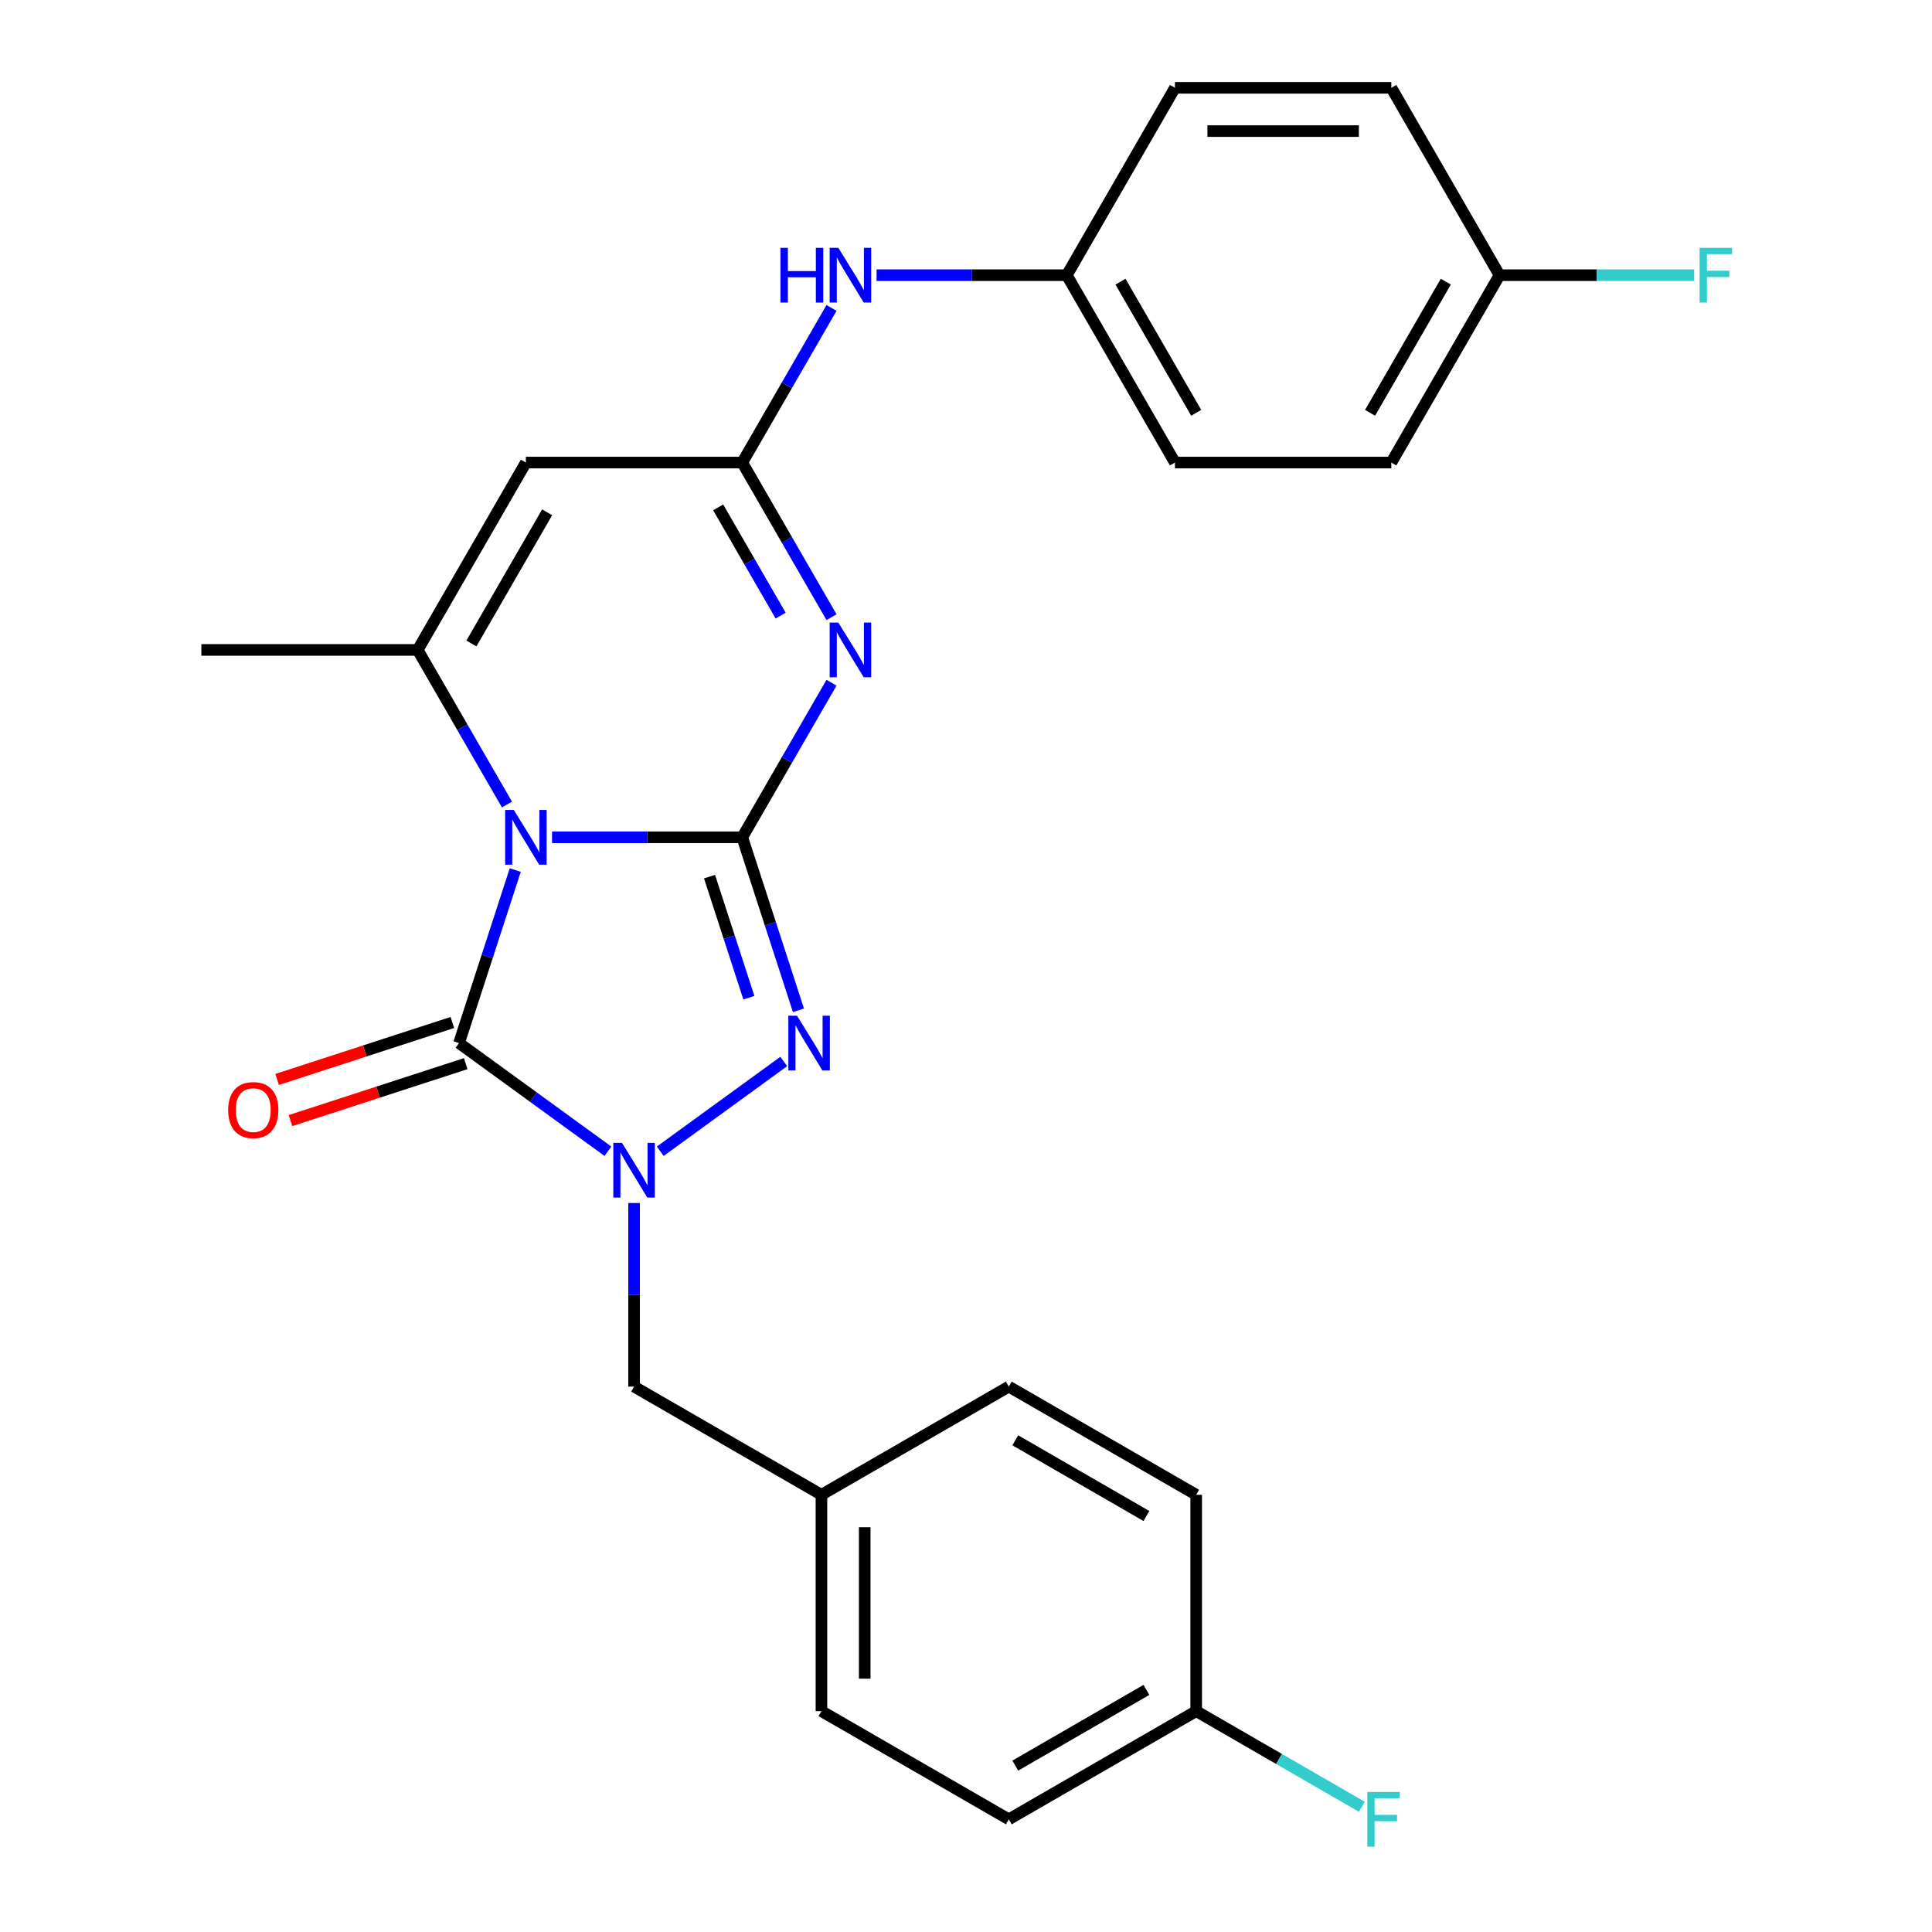 <?xml version='1.0' encoding='iso-8859-1'?>
<svg version='1.1' baseProfile='full'
              xmlns='http://www.w3.org/2000/svg'
                      xmlns:rdkit='http://www.rdkit.org/xml'
                      xmlns:xlink='http://www.w3.org/1999/xlink'
                  xml:space='preserve'
width='1000px' height='1000px' viewBox='0 0 1000 1000'>
<!-- END OF HEADER -->
<rect style='opacity:1.0;fill:#FFFFFF;stroke:none' width='1000' height='1000' x='0' y='0'> </rect>
<path class='bond-0' d='M 285.74,433.387 L 334.964,433.387' style='fill:none;fill-rule:evenodd;stroke:#0000FF;stroke-width:6px;stroke-linecap:butt;stroke-linejoin:miter;stroke-opacity:1' />
<path class='bond-0' d='M 334.964,433.387 L 384.187,433.387' style='fill:none;fill-rule:evenodd;stroke:#000000;stroke-width:6px;stroke-linecap:butt;stroke-linejoin:miter;stroke-opacity:1' />
<path class='bond-1' d='M 266.69,450.346 L 252.143,495.119' style='fill:none;fill-rule:evenodd;stroke:#0000FF;stroke-width:6px;stroke-linecap:butt;stroke-linejoin:miter;stroke-opacity:1' />
<path class='bond-1' d='M 252.143,495.119 L 237.595,539.892' style='fill:none;fill-rule:evenodd;stroke:#000000;stroke-width:6px;stroke-linecap:butt;stroke-linejoin:miter;stroke-opacity:1' />
<path class='bond-5' d='M 262.409,416.427 L 239.308,376.415' style='fill:none;fill-rule:evenodd;stroke:#0000FF;stroke-width:6px;stroke-linecap:butt;stroke-linejoin:miter;stroke-opacity:1' />
<path class='bond-5' d='M 239.308,376.415 L 216.208,336.404' style='fill:none;fill-rule:evenodd;stroke:#000000;stroke-width:6px;stroke-linecap:butt;stroke-linejoin:miter;stroke-opacity:1' />
<path class='bond-2' d='M 384.187,433.387 L 407.288,393.375' style='fill:none;fill-rule:evenodd;stroke:#000000;stroke-width:6px;stroke-linecap:butt;stroke-linejoin:miter;stroke-opacity:1' />
<path class='bond-2' d='M 407.288,393.375 L 430.389,353.363' style='fill:none;fill-rule:evenodd;stroke:#0000FF;stroke-width:6px;stroke-linecap:butt;stroke-linejoin:miter;stroke-opacity:1' />
<path class='bond-4' d='M 384.187,433.387 L 398.735,478.16' style='fill:none;fill-rule:evenodd;stroke:#000000;stroke-width:6px;stroke-linecap:butt;stroke-linejoin:miter;stroke-opacity:1' />
<path class='bond-4' d='M 398.735,478.16 L 413.282,522.932' style='fill:none;fill-rule:evenodd;stroke:#0000FF;stroke-width:6px;stroke-linecap:butt;stroke-linejoin:miter;stroke-opacity:1' />
<path class='bond-4' d='M 367.25,453.74 L 377.434,485.081' style='fill:none;fill-rule:evenodd;stroke:#000000;stroke-width:6px;stroke-linecap:butt;stroke-linejoin:miter;stroke-opacity:1' />
<path class='bond-4' d='M 377.434,485.081 L 387.617,516.422' style='fill:none;fill-rule:evenodd;stroke:#0000FF;stroke-width:6px;stroke-linecap:butt;stroke-linejoin:miter;stroke-opacity:1' />
<path class='bond-3' d='M 237.595,539.892 L 276.125,567.886' style='fill:none;fill-rule:evenodd;stroke:#000000;stroke-width:6px;stroke-linecap:butt;stroke-linejoin:miter;stroke-opacity:1' />
<path class='bond-3' d='M 276.125,567.886 L 314.654,595.879' style='fill:none;fill-rule:evenodd;stroke:#0000FF;stroke-width:6px;stroke-linecap:butt;stroke-linejoin:miter;stroke-opacity:1' />
<path class='bond-10' d='M 234.134,529.242 L 188.782,543.978' style='fill:none;fill-rule:evenodd;stroke:#000000;stroke-width:6px;stroke-linecap:butt;stroke-linejoin:miter;stroke-opacity:1' />
<path class='bond-10' d='M 188.782,543.978 L 143.429,558.714' style='fill:none;fill-rule:evenodd;stroke:#FF0000;stroke-width:6px;stroke-linecap:butt;stroke-linejoin:miter;stroke-opacity:1' />
<path class='bond-10' d='M 241.056,550.543 L 195.703,565.279' style='fill:none;fill-rule:evenodd;stroke:#000000;stroke-width:6px;stroke-linecap:butt;stroke-linejoin:miter;stroke-opacity:1' />
<path class='bond-10' d='M 195.703,565.279 L 150.35,580.015' style='fill:none;fill-rule:evenodd;stroke:#FF0000;stroke-width:6px;stroke-linecap:butt;stroke-linejoin:miter;stroke-opacity:1' />
<path class='bond-27' d='M 430.389,319.444 L 407.288,279.432' style='fill:none;fill-rule:evenodd;stroke:#0000FF;stroke-width:6px;stroke-linecap:butt;stroke-linejoin:miter;stroke-opacity:1' />
<path class='bond-27' d='M 407.288,279.432 L 384.187,239.421' style='fill:none;fill-rule:evenodd;stroke:#000000;stroke-width:6px;stroke-linecap:butt;stroke-linejoin:miter;stroke-opacity:1' />
<path class='bond-27' d='M 404.062,318.639 L 387.891,290.631' style='fill:none;fill-rule:evenodd;stroke:#0000FF;stroke-width:6px;stroke-linecap:butt;stroke-linejoin:miter;stroke-opacity:1' />
<path class='bond-27' d='M 387.891,290.631 L 371.721,262.623' style='fill:none;fill-rule:evenodd;stroke:#000000;stroke-width:6px;stroke-linecap:butt;stroke-linejoin:miter;stroke-opacity:1' />
<path class='bond-8' d='M 328.194,622.676 L 328.194,670.189' style='fill:none;fill-rule:evenodd;stroke:#0000FF;stroke-width:6px;stroke-linecap:butt;stroke-linejoin:miter;stroke-opacity:1' />
<path class='bond-8' d='M 328.194,670.189 L 328.194,717.702' style='fill:none;fill-rule:evenodd;stroke:#000000;stroke-width:6px;stroke-linecap:butt;stroke-linejoin:miter;stroke-opacity:1' />
<path class='bond-26' d='M 341.734,595.879 L 405.672,549.425' style='fill:none;fill-rule:evenodd;stroke:#0000FF;stroke-width:6px;stroke-linecap:butt;stroke-linejoin:miter;stroke-opacity:1' />
<path class='bond-7' d='M 216.208,336.404 L 272.201,239.421' style='fill:none;fill-rule:evenodd;stroke:#000000;stroke-width:6px;stroke-linecap:butt;stroke-linejoin:miter;stroke-opacity:1' />
<path class='bond-7' d='M 244.003,333.055 L 283.198,265.167' style='fill:none;fill-rule:evenodd;stroke:#000000;stroke-width:6px;stroke-linecap:butt;stroke-linejoin:miter;stroke-opacity:1' />
<path class='bond-13' d='M 216.208,336.404 L 104.221,336.404' style='fill:none;fill-rule:evenodd;stroke:#000000;stroke-width:6px;stroke-linecap:butt;stroke-linejoin:miter;stroke-opacity:1' />
<path class='bond-6' d='M 384.187,239.421 L 272.201,239.421' style='fill:none;fill-rule:evenodd;stroke:#000000;stroke-width:6px;stroke-linecap:butt;stroke-linejoin:miter;stroke-opacity:1' />
<path class='bond-9' d='M 384.187,239.421 L 407.288,199.409' style='fill:none;fill-rule:evenodd;stroke:#000000;stroke-width:6px;stroke-linecap:butt;stroke-linejoin:miter;stroke-opacity:1' />
<path class='bond-9' d='M 407.288,199.409 L 430.389,159.397' style='fill:none;fill-rule:evenodd;stroke:#0000FF;stroke-width:6px;stroke-linecap:butt;stroke-linejoin:miter;stroke-opacity:1' />
<path class='bond-12' d='M 328.194,717.702 L 425.177,773.696' style='fill:none;fill-rule:evenodd;stroke:#000000;stroke-width:6px;stroke-linecap:butt;stroke-linejoin:miter;stroke-opacity:1' />
<path class='bond-11' d='M 453.72,142.438 L 502.943,142.438' style='fill:none;fill-rule:evenodd;stroke:#0000FF;stroke-width:6px;stroke-linecap:butt;stroke-linejoin:miter;stroke-opacity:1' />
<path class='bond-11' d='M 502.943,142.438 L 552.167,142.438' style='fill:none;fill-rule:evenodd;stroke:#000000;stroke-width:6px;stroke-linecap:butt;stroke-linejoin:miter;stroke-opacity:1' />
<path class='bond-18' d='M 552.167,142.438 L 608.16,45.455' style='fill:none;fill-rule:evenodd;stroke:#000000;stroke-width:6px;stroke-linecap:butt;stroke-linejoin:miter;stroke-opacity:1' />
<path class='bond-19' d='M 552.167,142.438 L 608.16,239.421' style='fill:none;fill-rule:evenodd;stroke:#000000;stroke-width:6px;stroke-linecap:butt;stroke-linejoin:miter;stroke-opacity:1' />
<path class='bond-19' d='M 579.962,145.786 L 619.158,213.675' style='fill:none;fill-rule:evenodd;stroke:#000000;stroke-width:6px;stroke-linecap:butt;stroke-linejoin:miter;stroke-opacity:1' />
<path class='bond-20' d='M 425.177,773.696 L 522.16,717.702' style='fill:none;fill-rule:evenodd;stroke:#000000;stroke-width:6px;stroke-linecap:butt;stroke-linejoin:miter;stroke-opacity:1' />
<path class='bond-21' d='M 425.177,773.696 L 425.177,885.682' style='fill:none;fill-rule:evenodd;stroke:#000000;stroke-width:6px;stroke-linecap:butt;stroke-linejoin:miter;stroke-opacity:1' />
<path class='bond-21' d='M 447.574,790.494 L 447.574,868.884' style='fill:none;fill-rule:evenodd;stroke:#000000;stroke-width:6px;stroke-linecap:butt;stroke-linejoin:miter;stroke-opacity:1' />
<path class='bond-14' d='M 776.139,142.438 L 720.146,239.421' style='fill:none;fill-rule:evenodd;stroke:#000000;stroke-width:6px;stroke-linecap:butt;stroke-linejoin:miter;stroke-opacity:1' />
<path class='bond-14' d='M 748.344,145.786 L 709.149,213.675' style='fill:none;fill-rule:evenodd;stroke:#000000;stroke-width:6px;stroke-linecap:butt;stroke-linejoin:miter;stroke-opacity:1' />
<path class='bond-16' d='M 776.139,142.438 L 826.523,142.438' style='fill:none;fill-rule:evenodd;stroke:#000000;stroke-width:6px;stroke-linecap:butt;stroke-linejoin:miter;stroke-opacity:1' />
<path class='bond-16' d='M 826.523,142.438 L 876.906,142.438' style='fill:none;fill-rule:evenodd;stroke:#33CCCC;stroke-width:6px;stroke-linecap:butt;stroke-linejoin:miter;stroke-opacity:1' />
<path class='bond-29' d='M 776.139,142.438 L 720.146,45.455' style='fill:none;fill-rule:evenodd;stroke:#000000;stroke-width:6px;stroke-linecap:butt;stroke-linejoin:miter;stroke-opacity:1' />
<path class='bond-15' d='M 619.143,885.682 L 522.16,941.675' style='fill:none;fill-rule:evenodd;stroke:#000000;stroke-width:6px;stroke-linecap:butt;stroke-linejoin:miter;stroke-opacity:1' />
<path class='bond-15' d='M 593.397,874.684 L 525.509,913.88' style='fill:none;fill-rule:evenodd;stroke:#000000;stroke-width:6px;stroke-linecap:butt;stroke-linejoin:miter;stroke-opacity:1' />
<path class='bond-17' d='M 619.143,885.682 L 662.025,910.44' style='fill:none;fill-rule:evenodd;stroke:#000000;stroke-width:6px;stroke-linecap:butt;stroke-linejoin:miter;stroke-opacity:1' />
<path class='bond-17' d='M 662.025,910.44 L 704.906,935.198' style='fill:none;fill-rule:evenodd;stroke:#33CCCC;stroke-width:6px;stroke-linecap:butt;stroke-linejoin:miter;stroke-opacity:1' />
<path class='bond-28' d='M 619.143,885.682 L 619.143,773.696' style='fill:none;fill-rule:evenodd;stroke:#000000;stroke-width:6px;stroke-linecap:butt;stroke-linejoin:miter;stroke-opacity:1' />
<path class='bond-22' d='M 608.16,45.455 L 720.146,45.455' style='fill:none;fill-rule:evenodd;stroke:#000000;stroke-width:6px;stroke-linecap:butt;stroke-linejoin:miter;stroke-opacity:1' />
<path class='bond-22' d='M 624.958,67.852 L 703.348,67.852' style='fill:none;fill-rule:evenodd;stroke:#000000;stroke-width:6px;stroke-linecap:butt;stroke-linejoin:miter;stroke-opacity:1' />
<path class='bond-24' d='M 608.16,239.421 L 720.146,239.421' style='fill:none;fill-rule:evenodd;stroke:#000000;stroke-width:6px;stroke-linecap:butt;stroke-linejoin:miter;stroke-opacity:1' />
<path class='bond-23' d='M 522.16,717.702 L 619.143,773.696' style='fill:none;fill-rule:evenodd;stroke:#000000;stroke-width:6px;stroke-linecap:butt;stroke-linejoin:miter;stroke-opacity:1' />
<path class='bond-23' d='M 525.509,745.498 L 593.397,784.693' style='fill:none;fill-rule:evenodd;stroke:#000000;stroke-width:6px;stroke-linecap:butt;stroke-linejoin:miter;stroke-opacity:1' />
<path class='bond-25' d='M 425.177,885.682 L 522.16,941.675' style='fill:none;fill-rule:evenodd;stroke:#000000;stroke-width:6px;stroke-linecap:butt;stroke-linejoin:miter;stroke-opacity:1' />
<path  class='atom-0' d='M 265.941 419.227
L 275.221 434.227
Q 276.141 435.707, 277.621 438.387
Q 279.101 441.067, 279.181 441.227
L 279.181 419.227
L 282.941 419.227
L 282.941 447.547
L 279.061 447.547
L 269.101 431.147
Q 267.941 429.227, 266.701 427.027
Q 265.501 424.827, 265.141 424.147
L 265.141 447.547
L 261.461 447.547
L 261.461 419.227
L 265.941 419.227
' fill='#0000FF'/>
<path  class='atom-3' d='M 433.92 322.244
L 443.2 337.244
Q 444.12 338.724, 445.6 341.404
Q 447.08 344.084, 447.16 344.244
L 447.16 322.244
L 450.92 322.244
L 450.92 350.564
L 447.04 350.564
L 437.08 334.164
Q 435.92 332.244, 434.68 330.044
Q 433.48 327.844, 433.12 327.164
L 433.12 350.564
L 429.44 350.564
L 429.44 322.244
L 433.92 322.244
' fill='#0000FF'/>
<path  class='atom-4' d='M 321.934 591.556
L 331.214 606.556
Q 332.134 608.036, 333.614 610.716
Q 335.094 613.396, 335.174 613.556
L 335.174 591.556
L 338.934 591.556
L 338.934 619.876
L 335.054 619.876
L 325.094 603.476
Q 323.934 601.556, 322.694 599.356
Q 321.494 597.156, 321.134 596.476
L 321.134 619.876
L 317.454 619.876
L 317.454 591.556
L 321.934 591.556
' fill='#0000FF'/>
<path  class='atom-5' d='M 412.533 525.732
L 421.813 540.732
Q 422.733 542.212, 424.213 544.892
Q 425.693 547.572, 425.773 547.732
L 425.773 525.732
L 429.533 525.732
L 429.533 554.052
L 425.653 554.052
L 415.693 537.652
Q 414.533 535.732, 413.293 533.532
Q 412.093 531.332, 411.733 530.652
L 411.733 554.052
L 408.053 554.052
L 408.053 525.732
L 412.533 525.732
' fill='#0000FF'/>
<path  class='atom-10' d='M 403.96 128.278
L 407.8 128.278
L 407.8 140.318
L 422.28 140.318
L 422.28 128.278
L 426.12 128.278
L 426.12 156.598
L 422.28 156.598
L 422.28 143.518
L 407.8 143.518
L 407.8 156.598
L 403.96 156.598
L 403.96 128.278
' fill='#0000FF'/>
<path  class='atom-10' d='M 433.92 128.278
L 443.2 143.278
Q 444.12 144.758, 445.6 147.438
Q 447.08 150.118, 447.16 150.278
L 447.16 128.278
L 450.92 128.278
L 450.92 156.598
L 447.04 156.598
L 437.08 140.198
Q 435.92 138.278, 434.68 136.078
Q 433.48 133.878, 433.12 133.198
L 433.12 156.598
L 429.44 156.598
L 429.44 128.278
L 433.92 128.278
' fill='#0000FF'/>
<path  class='atom-11' d='M 118.09 574.578
Q 118.09 567.778, 121.45 563.978
Q 124.81 560.178, 131.09 560.178
Q 137.37 560.178, 140.73 563.978
Q 144.09 567.778, 144.09 574.578
Q 144.09 581.458, 140.69 585.378
Q 137.29 589.258, 131.09 589.258
Q 124.85 589.258, 121.45 585.378
Q 118.09 581.498, 118.09 574.578
M 131.09 586.058
Q 135.41 586.058, 137.73 583.178
Q 140.09 580.258, 140.09 574.578
Q 140.09 569.018, 137.73 566.218
Q 135.41 563.378, 131.09 563.378
Q 126.77 563.378, 124.41 566.178
Q 122.09 568.978, 122.09 574.578
Q 122.09 580.298, 124.41 583.178
Q 126.77 586.058, 131.09 586.058
' fill='#FF0000'/>
<path  class='atom-17' d='M 879.706 128.278
L 896.546 128.278
L 896.546 131.518
L 883.506 131.518
L 883.506 140.118
L 895.106 140.118
L 895.106 143.398
L 883.506 143.398
L 883.506 156.598
L 879.706 156.598
L 879.706 128.278
' fill='#33CCCC'/>
<path  class='atom-18' d='M 707.706 927.515
L 724.546 927.515
L 724.546 930.755
L 711.506 930.755
L 711.506 939.355
L 723.106 939.355
L 723.106 942.635
L 711.506 942.635
L 711.506 955.835
L 707.706 955.835
L 707.706 927.515
' fill='#33CCCC'/>
</svg>

